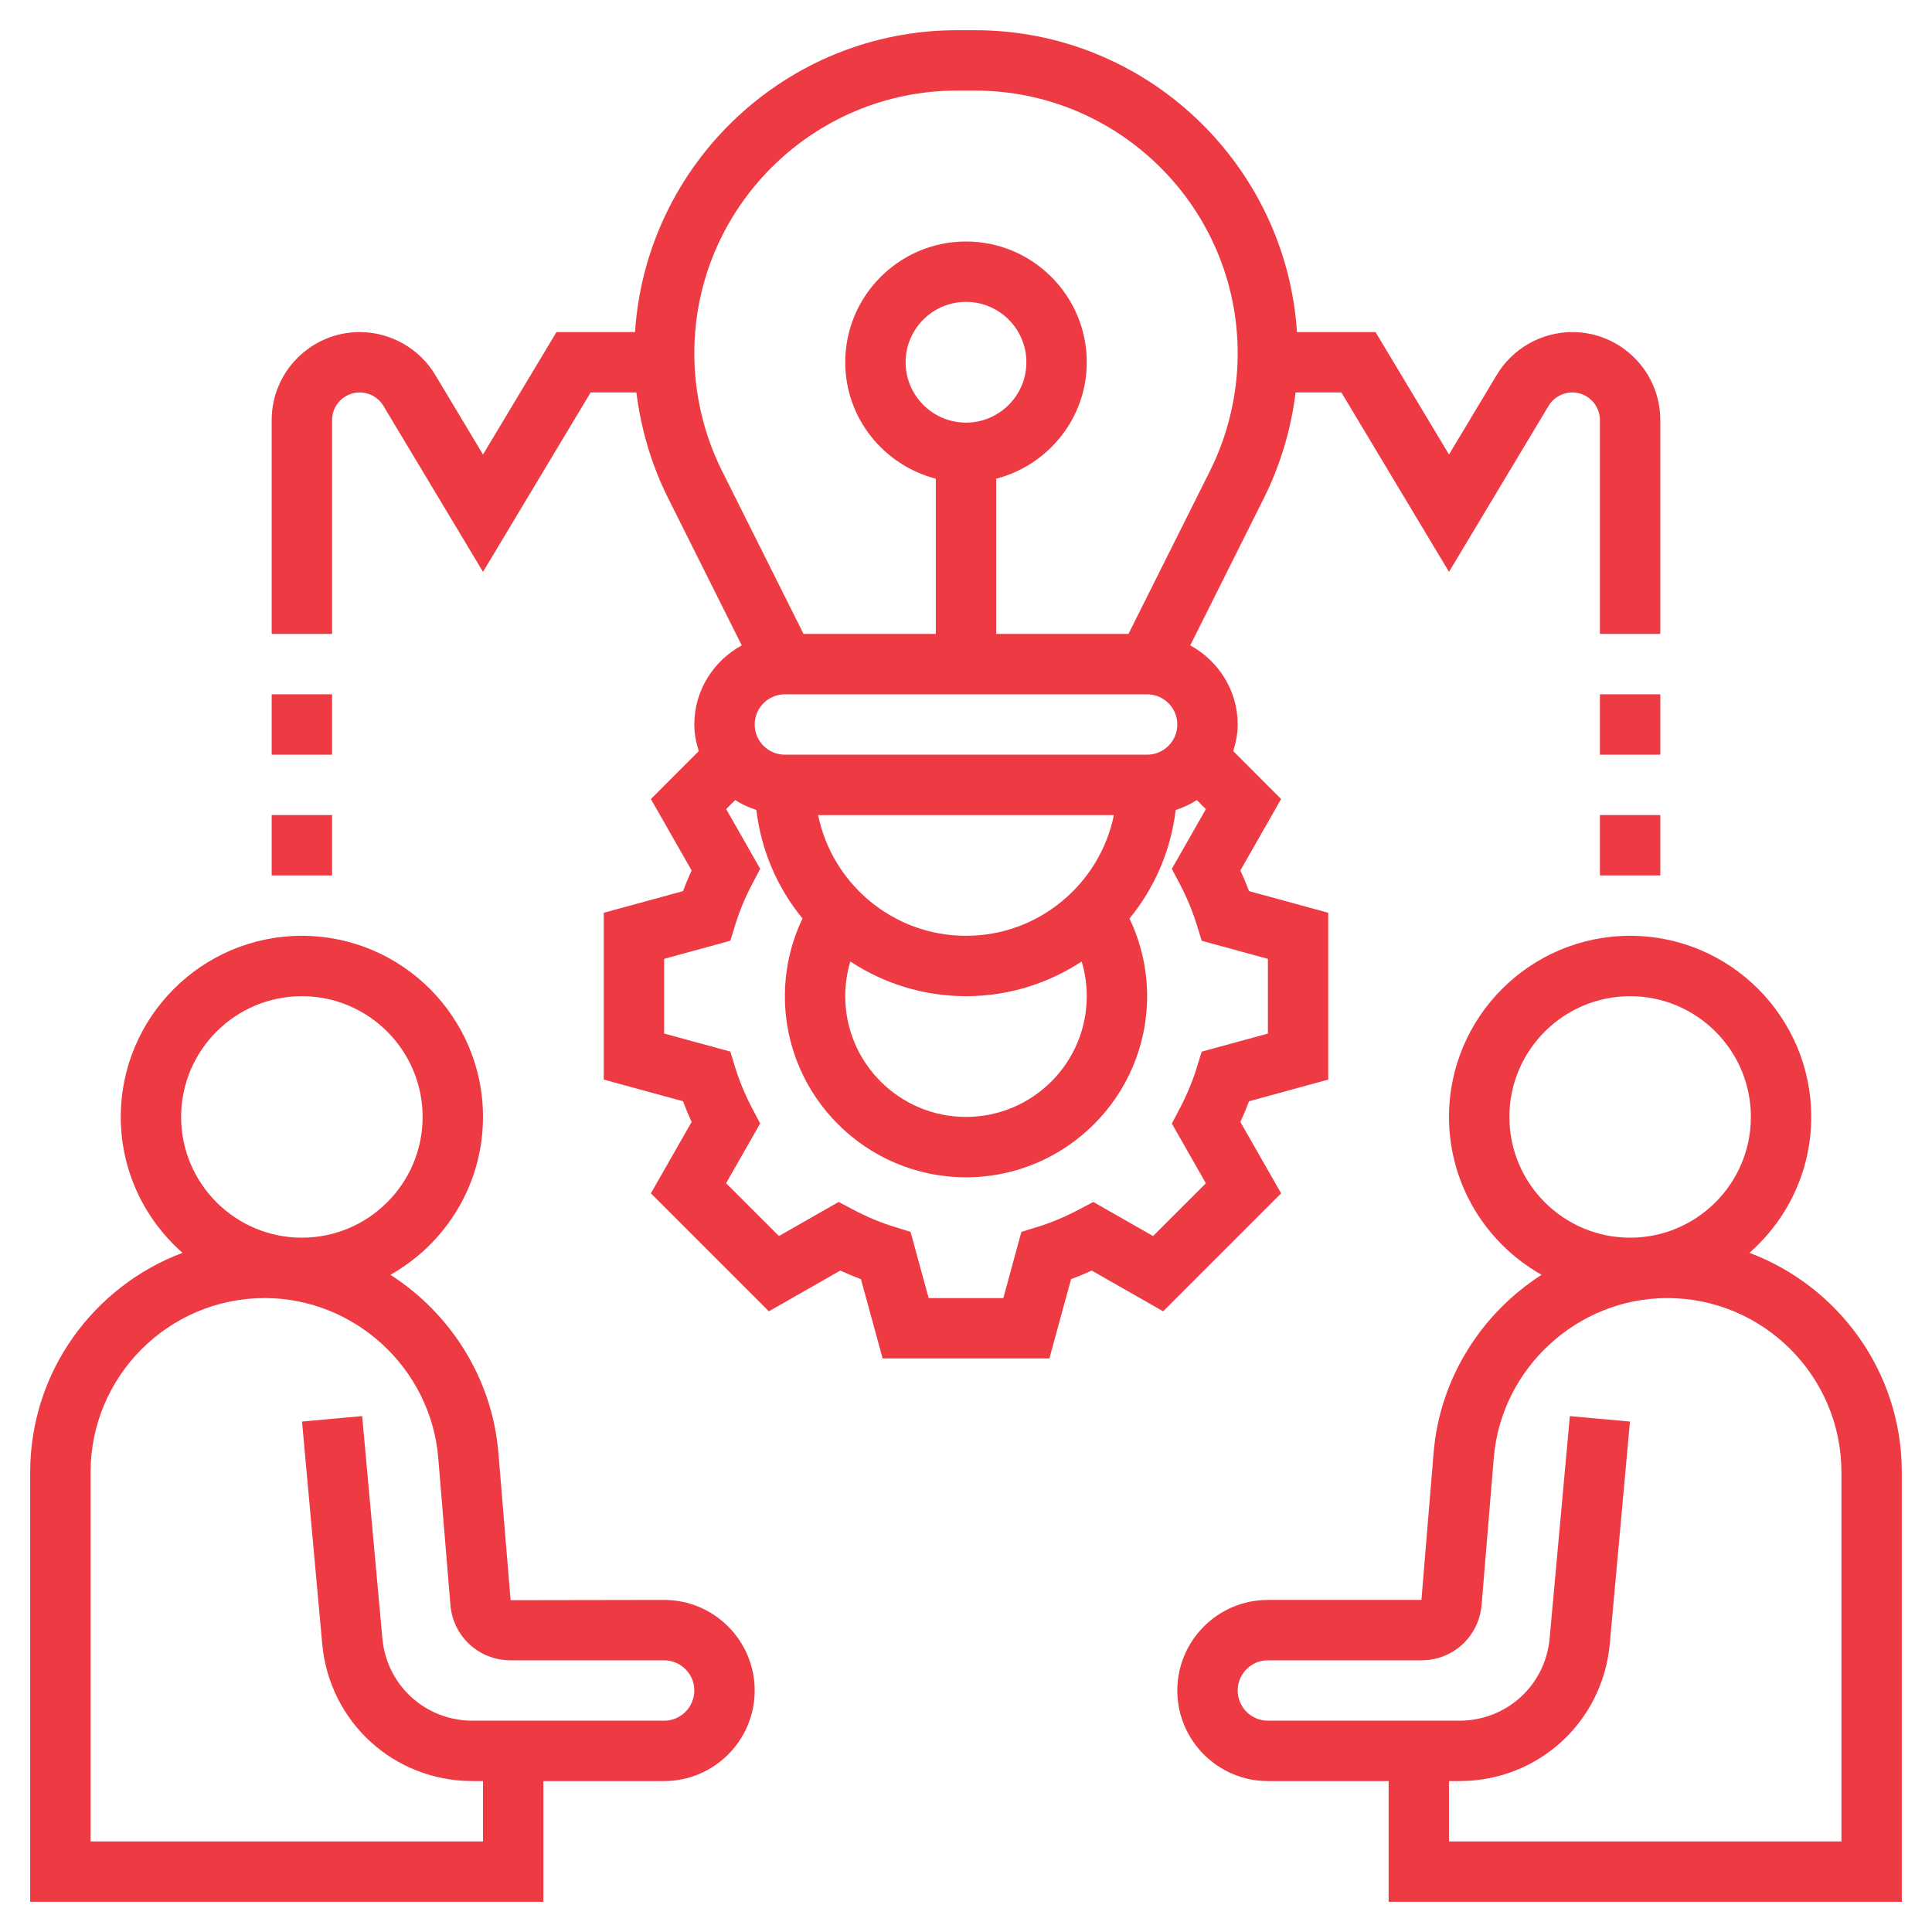 <svg width="67" height="67" viewBox="0 0 67 67" fill="none" xmlns="http://www.w3.org/2000/svg">
<path d="M60.669 43.447C61.98 42.295 62.812 40.612 62.812 38.734C62.812 35.27 59.995 32.453 56.531 32.453C53.067 32.453 50.25 35.27 50.25 38.734C50.25 41.083 51.547 43.131 53.461 44.209C51.385 45.54 49.931 47.787 49.716 50.384L49.294 55.484H43.969C42.237 55.484 40.828 56.894 40.828 58.625C40.828 60.356 42.237 61.766 43.969 61.766H48.156V65.953H65.953V51.055C65.953 47.574 63.752 44.605 60.669 43.447ZM56.531 34.547C58.841 34.547 60.719 36.425 60.719 38.734C60.719 41.044 58.841 42.922 56.531 42.922C54.222 42.922 52.344 41.044 52.344 38.734C52.344 36.425 54.222 34.547 56.531 34.547ZM63.859 63.859H50.25V61.766H50.613C53.339 61.766 55.58 59.719 55.826 57.005L56.526 49.298L54.441 49.109L53.74 56.816C53.593 58.444 52.248 59.672 50.613 59.672H43.969C43.392 59.672 42.922 59.202 42.922 58.625C42.922 58.048 43.392 57.578 43.969 57.578H49.294C50.384 57.578 51.28 56.76 51.38 55.666L51.803 50.557C52.06 47.45 54.702 45.016 57.82 45.016C61.15 45.016 63.859 47.725 63.859 51.055V63.859Z" fill="#EE3A43"/>
<path d="M23.031 55.484L17.707 55.493L17.284 50.384C17.068 47.787 15.614 45.54 13.539 44.209C15.453 43.131 16.75 41.083 16.75 38.734C16.75 35.27 13.933 32.453 10.469 32.453C7.005 32.453 4.188 35.27 4.188 38.734C4.188 40.612 5.02 42.295 6.33 43.447C3.248 44.605 1.047 47.574 1.047 51.055V65.953H18.844V61.766H23.031C24.763 61.766 26.172 60.356 26.172 58.625C26.172 56.894 24.763 55.484 23.031 55.484ZM10.469 34.547C12.778 34.547 14.656 36.425 14.656 38.734C14.656 41.044 12.778 42.922 10.469 42.922C8.159 42.922 6.281 41.044 6.281 38.734C6.281 36.425 8.159 34.547 10.469 34.547ZM23.031 59.672H16.387C14.752 59.672 13.407 58.444 13.26 56.816L12.559 49.109L10.474 49.298L11.174 57.005C11.42 59.719 13.661 61.766 16.387 61.766H16.75V63.859H3.141V51.055C3.141 47.725 5.85 45.016 9.18 45.016C12.298 45.016 14.941 47.45 15.198 50.557L15.621 55.674C15.72 56.76 16.616 57.578 17.706 57.578H23.031C23.608 57.578 24.078 58.048 24.078 58.625C24.078 59.202 23.608 59.672 23.031 59.672Z" fill="#EE3A43"/>
<path d="M43.015 38.908C43.124 38.67 43.224 38.432 43.315 38.191L46.062 37.439V31.654L43.315 30.903C43.224 30.663 43.125 30.423 43.015 30.186L44.428 27.709L42.767 26.047C42.859 25.754 42.922 25.448 42.922 25.125C42.922 23.938 42.252 22.914 41.277 22.381L43.833 17.27C44.404 16.125 44.774 14.879 44.93 13.609H46.517L50.25 19.832L53.704 14.074C53.876 13.787 54.191 13.609 54.525 13.609C55.054 13.609 55.484 14.04 55.484 14.568V21.984H57.578V14.568C57.578 12.885 56.209 11.516 54.525 11.516C53.459 11.516 52.457 12.083 51.908 12.998L50.25 15.762L47.702 11.516H44.978C44.594 5.68 39.736 1.047 33.806 1.047H33.194C27.264 1.047 22.406 5.68 22.022 11.516H19.298L16.75 15.762L15.092 12.998C14.543 12.083 13.54 11.516 12.475 11.516C10.791 11.516 9.422 12.885 9.422 14.568V21.984H11.516V14.568C11.516 14.04 11.946 13.609 12.475 13.609C12.81 13.609 13.125 13.787 13.296 14.075L16.75 19.832L20.483 13.609H22.07C22.226 14.88 22.596 16.126 23.167 17.27L25.723 22.381C24.748 22.914 24.078 23.938 24.078 25.125C24.078 25.448 24.141 25.754 24.233 26.048L22.572 27.71L23.985 30.187C23.876 30.424 23.776 30.663 23.686 30.904L20.938 31.654V37.439L23.686 38.19C23.776 38.431 23.876 38.669 23.985 38.907L22.572 41.384L26.663 45.475L29.14 44.062C29.377 44.171 29.616 44.271 29.857 44.361L30.608 47.109H36.392L37.143 44.361C37.384 44.271 37.623 44.171 37.86 44.062L40.337 45.475L44.428 41.384L43.015 38.908ZM37.688 34.547C37.688 36.856 35.809 38.734 33.5 38.734C31.191 38.734 29.312 36.856 29.312 34.547C29.312 34.136 29.373 33.731 29.488 33.344C30.642 34.102 32.02 34.547 33.5 34.547C34.98 34.547 36.358 34.102 37.511 33.344C37.627 33.731 37.688 34.136 37.688 34.547ZM27.219 24.078H39.781C40.358 24.078 40.828 24.548 40.828 25.125C40.828 25.702 40.358 26.172 39.781 26.172H27.219C26.642 26.172 26.172 25.702 26.172 25.125C26.172 24.548 26.642 24.078 27.219 24.078ZM33.5 32.453C30.973 32.453 28.858 30.651 28.371 28.266H38.629C38.142 30.651 36.027 32.453 33.5 32.453ZM24.078 12.257C24.078 7.23 28.167 3.141 33.194 3.141H33.806C38.833 3.141 42.922 7.23 42.922 12.257C42.922 13.665 42.589 15.074 41.96 16.334L39.134 21.984H34.547V16.601C36.347 16.133 37.688 14.508 37.688 12.562C37.688 10.253 35.809 8.375 33.5 8.375C31.191 8.375 29.312 10.253 29.312 12.562C29.312 14.508 30.652 16.133 32.453 16.601V21.984H27.866L25.04 16.334C24.411 15.074 24.078 13.665 24.078 12.257ZM33.5 14.656C32.345 14.656 31.406 13.717 31.406 12.562C31.406 11.408 32.345 10.469 33.5 10.469C34.655 10.469 35.594 11.408 35.594 12.562C35.594 13.717 34.655 14.656 33.5 14.656ZM39.986 42.865L37.915 41.683L37.406 41.951C36.936 42.2 36.453 42.402 35.971 42.55L35.421 42.72L34.795 45.016H32.205L31.577 42.72L31.027 42.55C30.546 42.402 30.062 42.201 29.591 41.951L29.083 41.683L27.012 42.864L25.18 41.033L26.362 38.962L26.094 38.453C25.846 37.983 25.644 37.5 25.496 37.017L25.326 36.468L23.031 35.842V33.252L25.327 32.624L25.497 32.074C25.645 31.593 25.846 31.109 26.096 30.638L26.363 30.13L25.183 28.059L25.497 27.745C25.721 27.893 25.97 28.003 26.23 28.09C26.398 29.507 26.97 30.802 27.83 31.853C27.431 32.692 27.219 33.608 27.219 34.547C27.219 38.011 30.036 40.828 33.5 40.828C36.964 40.828 39.781 38.011 39.781 34.547C39.781 33.607 39.569 32.692 39.17 31.854C40.032 30.803 40.602 29.507 40.772 28.091C41.031 28.004 41.279 27.894 41.504 27.746L41.819 28.06L40.638 30.131L40.906 30.639C41.154 31.11 41.356 31.593 41.504 32.075L41.674 32.625L43.97 33.253V35.843L41.674 36.47L41.504 37.02C41.356 37.501 41.155 37.984 40.906 38.455L40.638 38.964L41.819 41.035L39.986 42.865Z" fill="#EE3A43"/>
<path d="M55.484 28.266H57.578V30.359H55.484V28.266Z" fill="#EE3A43"/>
<path d="M55.484 24.078H57.578V26.172H55.484V24.078Z" fill="#EE3A43"/>
<path d="M9.422 28.266H11.516V30.359H9.422V28.266Z" fill="#EE3A43"/>
<path d="M9.422 24.078H11.516V26.172H9.422V24.078Z" fill="#EE3A43"/>
</svg>
